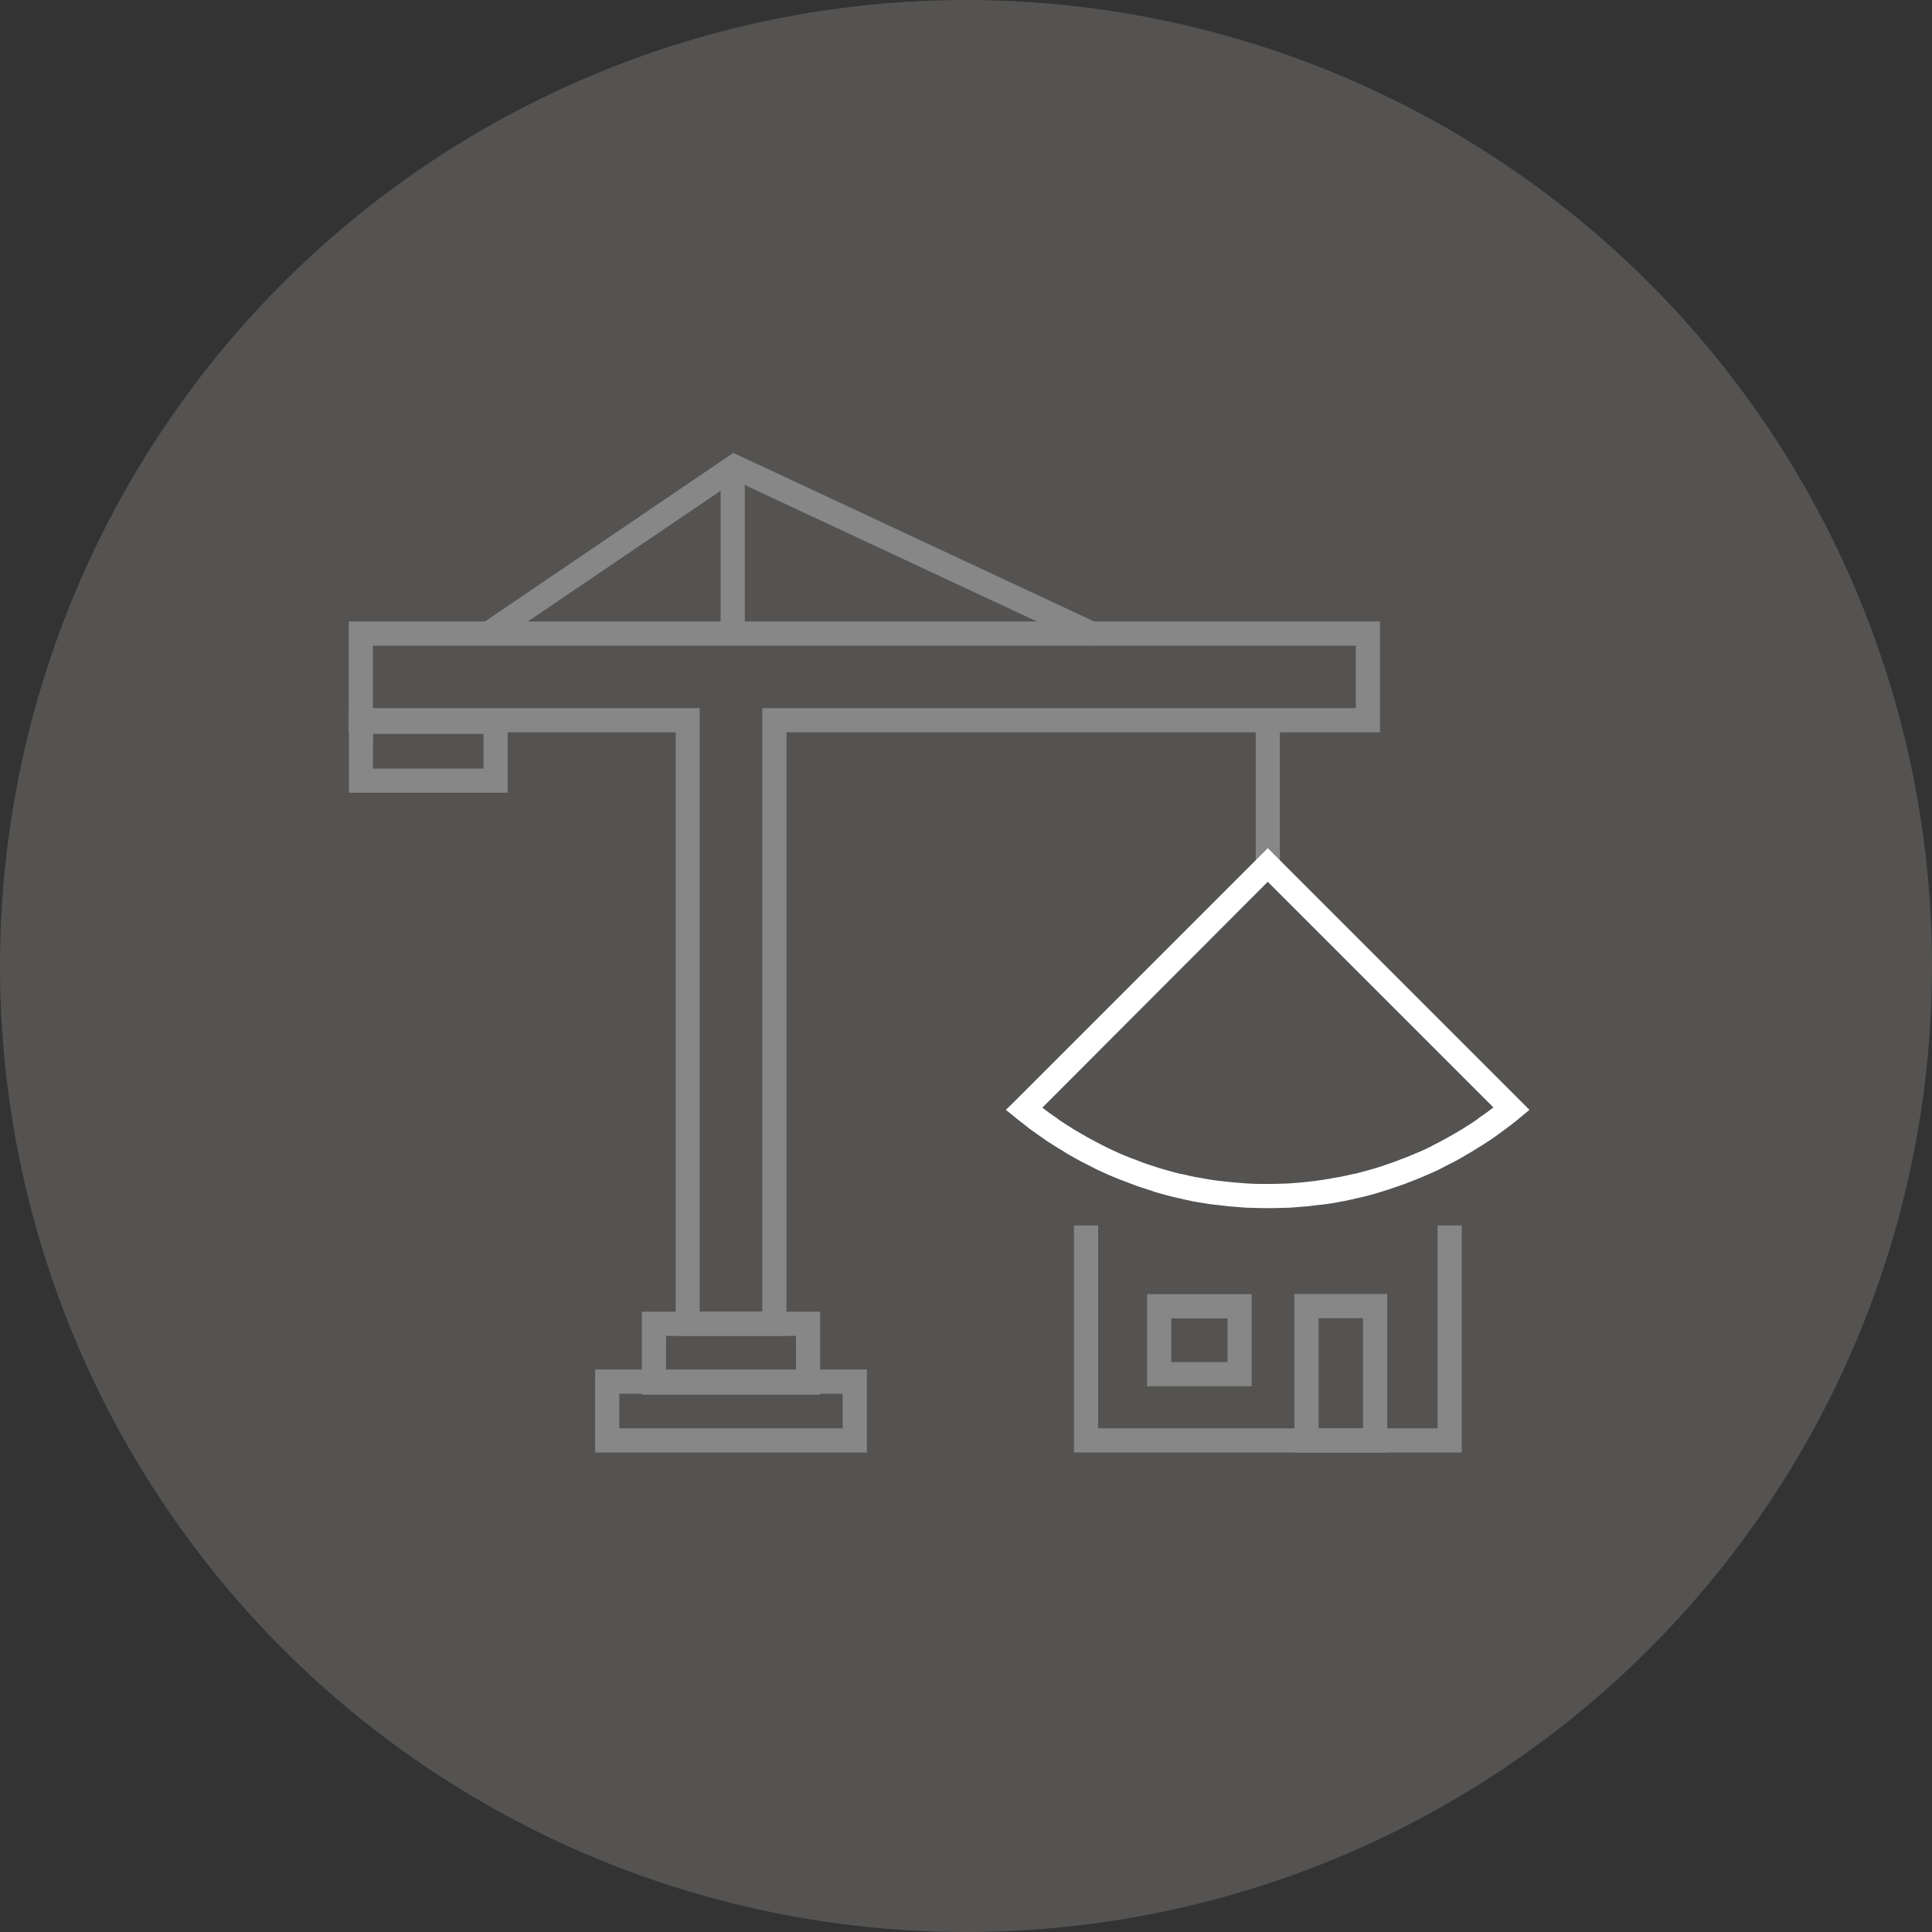 <?xml version="1.0" encoding="UTF-8"?> <svg xmlns="http://www.w3.org/2000/svg" xmlns:xlink="http://www.w3.org/1999/xlink" version="1.1" id="Layer_2_00000020383503048911937900000002977707190660473008_" x="0px" y="0px" viewBox="0 0 959 959" style="enable-background:new 0 0 959 959;" xml:space="preserve"><rect x="0" y="0" width="959" height="959" fill="#333333" stroke="none"/> <style type="text/css"> .st0{fill:#545352;} .st1{fill:#878787;} .st2{fill:#FFFFFF;} </style> <g id="Layer_1-2"> <g> <circle class="st0" cx="479.5" cy="479.5" r="479.5"></circle> <g> <path class="st1" d="M390.4,663.1h-55V363.5H173.1v-55H685v55H390.4V663.1z M347.4,651.1h31V351.5H673v-31H185.1v31h162.2V651.1z "></path> <path class="st1" d="M407.1,692.3h-88.5v-41.2h88.5V692.3z M330.6,680.3h64.5v-17.2h-64.5V680.3z"></path> <path class="st1" d="M252,393.5h-78.8v-41.2H252L252,393.5L252,393.5z M185.1,381.5H240v-17.2h-54.8L185.1,381.5L185.1,381.5z"></path> <path class="st1" d="M430.3,721H295.4v-41.2h134.9V721z M307.4,709h110.9v-17.2H307.4V709z"></path> <path class="st1" d="M541.6,320.5c-0.8,0-1.7-0.2-2.5-0.6l-174-81.3l-118,80c-2.7,1.9-6.5,1.1-8.3-1.6c-1.9-2.7-1.1-6.5,1.6-8.3 L364,224.8L544.2,309c3,1.4,4.3,5,2.9,8C546,319.2,543.9,320.5,541.6,320.5L541.6,320.5z"></path> <path class="st1" d="M363.7,318c-3.3,0-6-2.7-6-6v-74.5c0-3.3,2.7-6,6-6s6,2.7,6,6V312C369.7,315.3,367,318,363.7,318z"></path> <path class="st1" d="M629.3,435.3c-3.3,0-6-2.7-6-6v-70.9c0-3.3,2.7-6,6-6s6,2.7,6,6v70.9C635.3,432.6,632.7,435.3,629.3,435.3z"></path> <polygon class="st1" points="725.6,721 533.1,721 533.1,608.3 545.1,608.3 545.1,709 713.6,709 713.6,608.3 725.6,608.3 "></polygon> <path class="st1" d="M688.6,721h-46.1v-78.7h46.1V721z M654.5,709h22.1v-54.7h-22.1V709z"></path> <path class="st1" d="M621.3,688.1h-51.9v-45.7h51.9V688.1z M581.4,676.1h27.9v-21.7h-27.9V676.1z"></path> <path class="st2" d="M629.3,599.7c-3.1,0-6.4-0.1-9.7-0.2c-1.1,0-2.2-0.1-3.2-0.2l-2.6-0.2c-1.2-0.1-2.5-0.2-3.8-0.3 c-1.7-0.2-3.4-0.4-5-0.6l-1.9-0.2c-0.8-0.1-1.7-0.2-2.5-0.3c-2.1-0.3-4.2-0.7-6.2-1l-1.1-0.2c-0.7-0.1-1.4-0.2-2.1-0.4 c-2.1-0.4-4.2-0.9-6.2-1.4l-1-0.2c-0.7-0.2-1.4-0.3-2.1-0.5c-2-0.5-4-1-6-1.6l-1-0.3c-0.8-0.2-1.6-0.4-2.3-0.7 c-1.9-0.6-3.7-1.2-5.5-1.8l-0.9-0.3c-0.9-0.3-1.9-0.6-2.8-1c-1.5-0.5-3-1.1-4.5-1.7l-1.1-0.4c-1.2-0.5-2.4-0.9-3.6-1.4 c-1.2-0.5-2.4-1-3.6-1.5l-0.9-0.4c-1.5-0.7-3-1.3-4.4-2c-0.9-0.4-1.9-0.9-2.8-1.4l-0.8-0.4c-1.6-0.8-3.3-1.7-5.1-2.6 c-0.7-0.4-1.5-0.8-2.2-1.2l-0.9-0.5c-1.8-1-3.6-2-5.3-3.1c-0.6-0.4-1.2-0.8-1.9-1.2l-0.9-0.5c-1.8-1.1-3.6-2.3-5.4-3.4 c-0.6-0.4-1.2-0.8-1.8-1.3l-0.9-0.6c-1.7-1.2-3.4-2.4-5.1-3.6c-0.7-0.5-1.4-1-2-1.5l-1.6-1.3c-1.3-1-2.6-2-3.9-3l-0.2-0.2 l-5.2-4.2l4.8-4.7l125.2-125.2l80.7,80.7l0,0l49.2,49.2l-5.1,4.2c-0.1,0-0.1,0.1-0.2,0.2c-1.3,1.1-2.6,2.1-3.9,3.1l-1.6,1.2 c-0.7,0.5-1.3,1-2,1.5c-1.8,1.3-3.6,2.6-5.1,3.7l-0.9,0.6c-0.6,0.4-1.2,0.8-1.8,1.2c-1.8,1.2-3.5,2.3-5.4,3.4l-0.8,0.5 c-0.6,0.4-1.3,0.8-1.9,1.2c-1.8,1-3.5,2-5.3,3.1l-0.9,0.5c-0.7,0.4-1.5,0.8-2.2,1.2c-1.7,0.9-3.5,1.8-5.1,2.6l-0.7,0.4 c-1,0.5-1.9,1-2.8,1.4c-1.5,0.7-3,1.4-4.5,2l-0.9,0.4c-1.2,0.5-2.3,1-3.5,1.5c-1.2,0.5-2.3,0.9-3.5,1.4l-1.1,0.4 c-1.5,0.6-3,1.2-4.5,1.7c-1,0.3-1.9,0.7-2.9,1l-0.9,0.3c-1.7,0.6-3.6,1.2-5.5,1.8c-0.8,0.2-1.6,0.5-2.3,0.7l-1,0.3 c-2,0.6-4,1.1-6,1.6c-0.7,0.2-1.4,0.3-2.1,0.5l-1,0.2c-2.1,0.5-4.2,1-6.2,1.4c-0.7,0.1-1.5,0.3-2.2,0.4l-1,0.2 c-2,0.4-4.1,0.7-6.2,1c-0.8,0.1-1.7,0.2-2.5,0.3l-2,0.2c-1.6,0.2-3.3,0.4-4.9,0.6c-1.2,0.1-2.5,0.2-3.8,0.3l-2.6,0.2 c-1.1,0.1-2.2,0.2-3.2,0.2C635.7,599.6,632.4,599.7,629.3,599.7L629.3,599.7z M517.4,549.8l0.3,0.2c0.6,0.5,1.2,0.9,1.8,1.4 c1.5,1.2,3.1,2.2,4.8,3.4l0.9,0.7c0.5,0.4,1,0.7,1.6,1.1c1.6,1.1,3.2,2.1,5,3.2l0.9,0.6c0.5,0.3,1.1,0.7,1.7,1 c1.6,1,3.3,1.9,5,2.9l0.9,0.5c0.7,0.4,1.3,0.7,2,1.1c1.6,0.9,3.3,1.7,4.8,2.5l0.8,0.4c0.8,0.4,1.7,0.9,2.6,1.3 c1.4,0.7,2.8,1.3,4.1,1.9l0.9,0.4c1.1,0.5,2.2,1,3.3,1.4c1.1,0.5,2.2,0.9,3.3,1.3l1.1,0.4c1.4,0.5,2.8,1.1,4.1,1.6 c0.8,0.3,1.7,0.6,2.6,0.9l1,0.3c1.8,0.6,3.5,1.2,5.2,1.7c0.7,0.2,1.4,0.4,2.1,0.6l1,0.3c1.9,0.5,3.8,1.1,5.6,1.5 c0.6,0.2,1.2,0.3,1.9,0.4l1,0.2c2,0.5,3.9,0.9,5.9,1.3c0.6,0.1,1.2,0.2,1.8,0.3l1.2,0.2c2,0.4,3.9,0.7,5.8,1 c0.7,0.1,1.5,0.2,2.2,0.3l2,0.2c1.6,0.2,3.1,0.4,4.6,0.5c1.1,0.1,2.3,0.2,3.4,0.3l2.7,0.2c1,0.1,1.9,0.2,2.9,0.2 c3.1,0.2,6.2,0.2,9.1,0.2s6-0.1,9.1-0.2c1,0,1.9-0.1,2.9-0.2l2.7-0.2c1.1-0.1,2.3-0.2,3.4-0.3c1.5-0.2,3-0.3,4.6-0.5l2.1-0.3 c0.8-0.1,1.5-0.2,2.2-0.3c1.9-0.3,3.8-0.6,5.8-1l1.1-0.2c0.6-0.1,1.3-0.2,1.9-0.3c1.9-0.4,3.9-0.8,5.9-1.3l1.1-0.2 c0.6-0.1,1.2-0.3,1.8-0.4c1.8-0.5,3.7-1,5.6-1.5l1-0.3c0.7-0.2,1.4-0.4,2.1-0.6c1.7-0.5,3.6-1.1,5.2-1.7l0.9-0.3 c0.9-0.3,1.8-0.6,2.6-0.9c1.4-0.5,2.8-1,4.2-1.6l1.1-0.4c1.1-0.4,2.2-0.8,3.3-1.3c1.1-0.5,2.2-0.9,3.3-1.4l1-0.4 c1.4-0.6,2.8-1.2,4.2-1.9c0.9-0.4,1.7-0.8,2.6-1.3l0.7-0.4c1.6-0.8,3.2-1.6,4.8-2.5c0.7-0.3,1.3-0.7,2-1.1l0.9-0.5 c1.8-1,3.4-1.9,5-2.9c0.6-0.3,1.1-0.7,1.7-1l0.9-0.6c1.7-1.1,3.4-2.1,5-3.2c0.5-0.3,1-0.7,1.5-1.1l0.9-0.7c1.5-1,3.2-2.2,4.8-3.4 c0.6-0.4,1.2-0.9,1.8-1.4l0.3-0.2l-112-112L517.4,549.8L517.4,549.8z"></path> </g> </g> </g> </svg> 